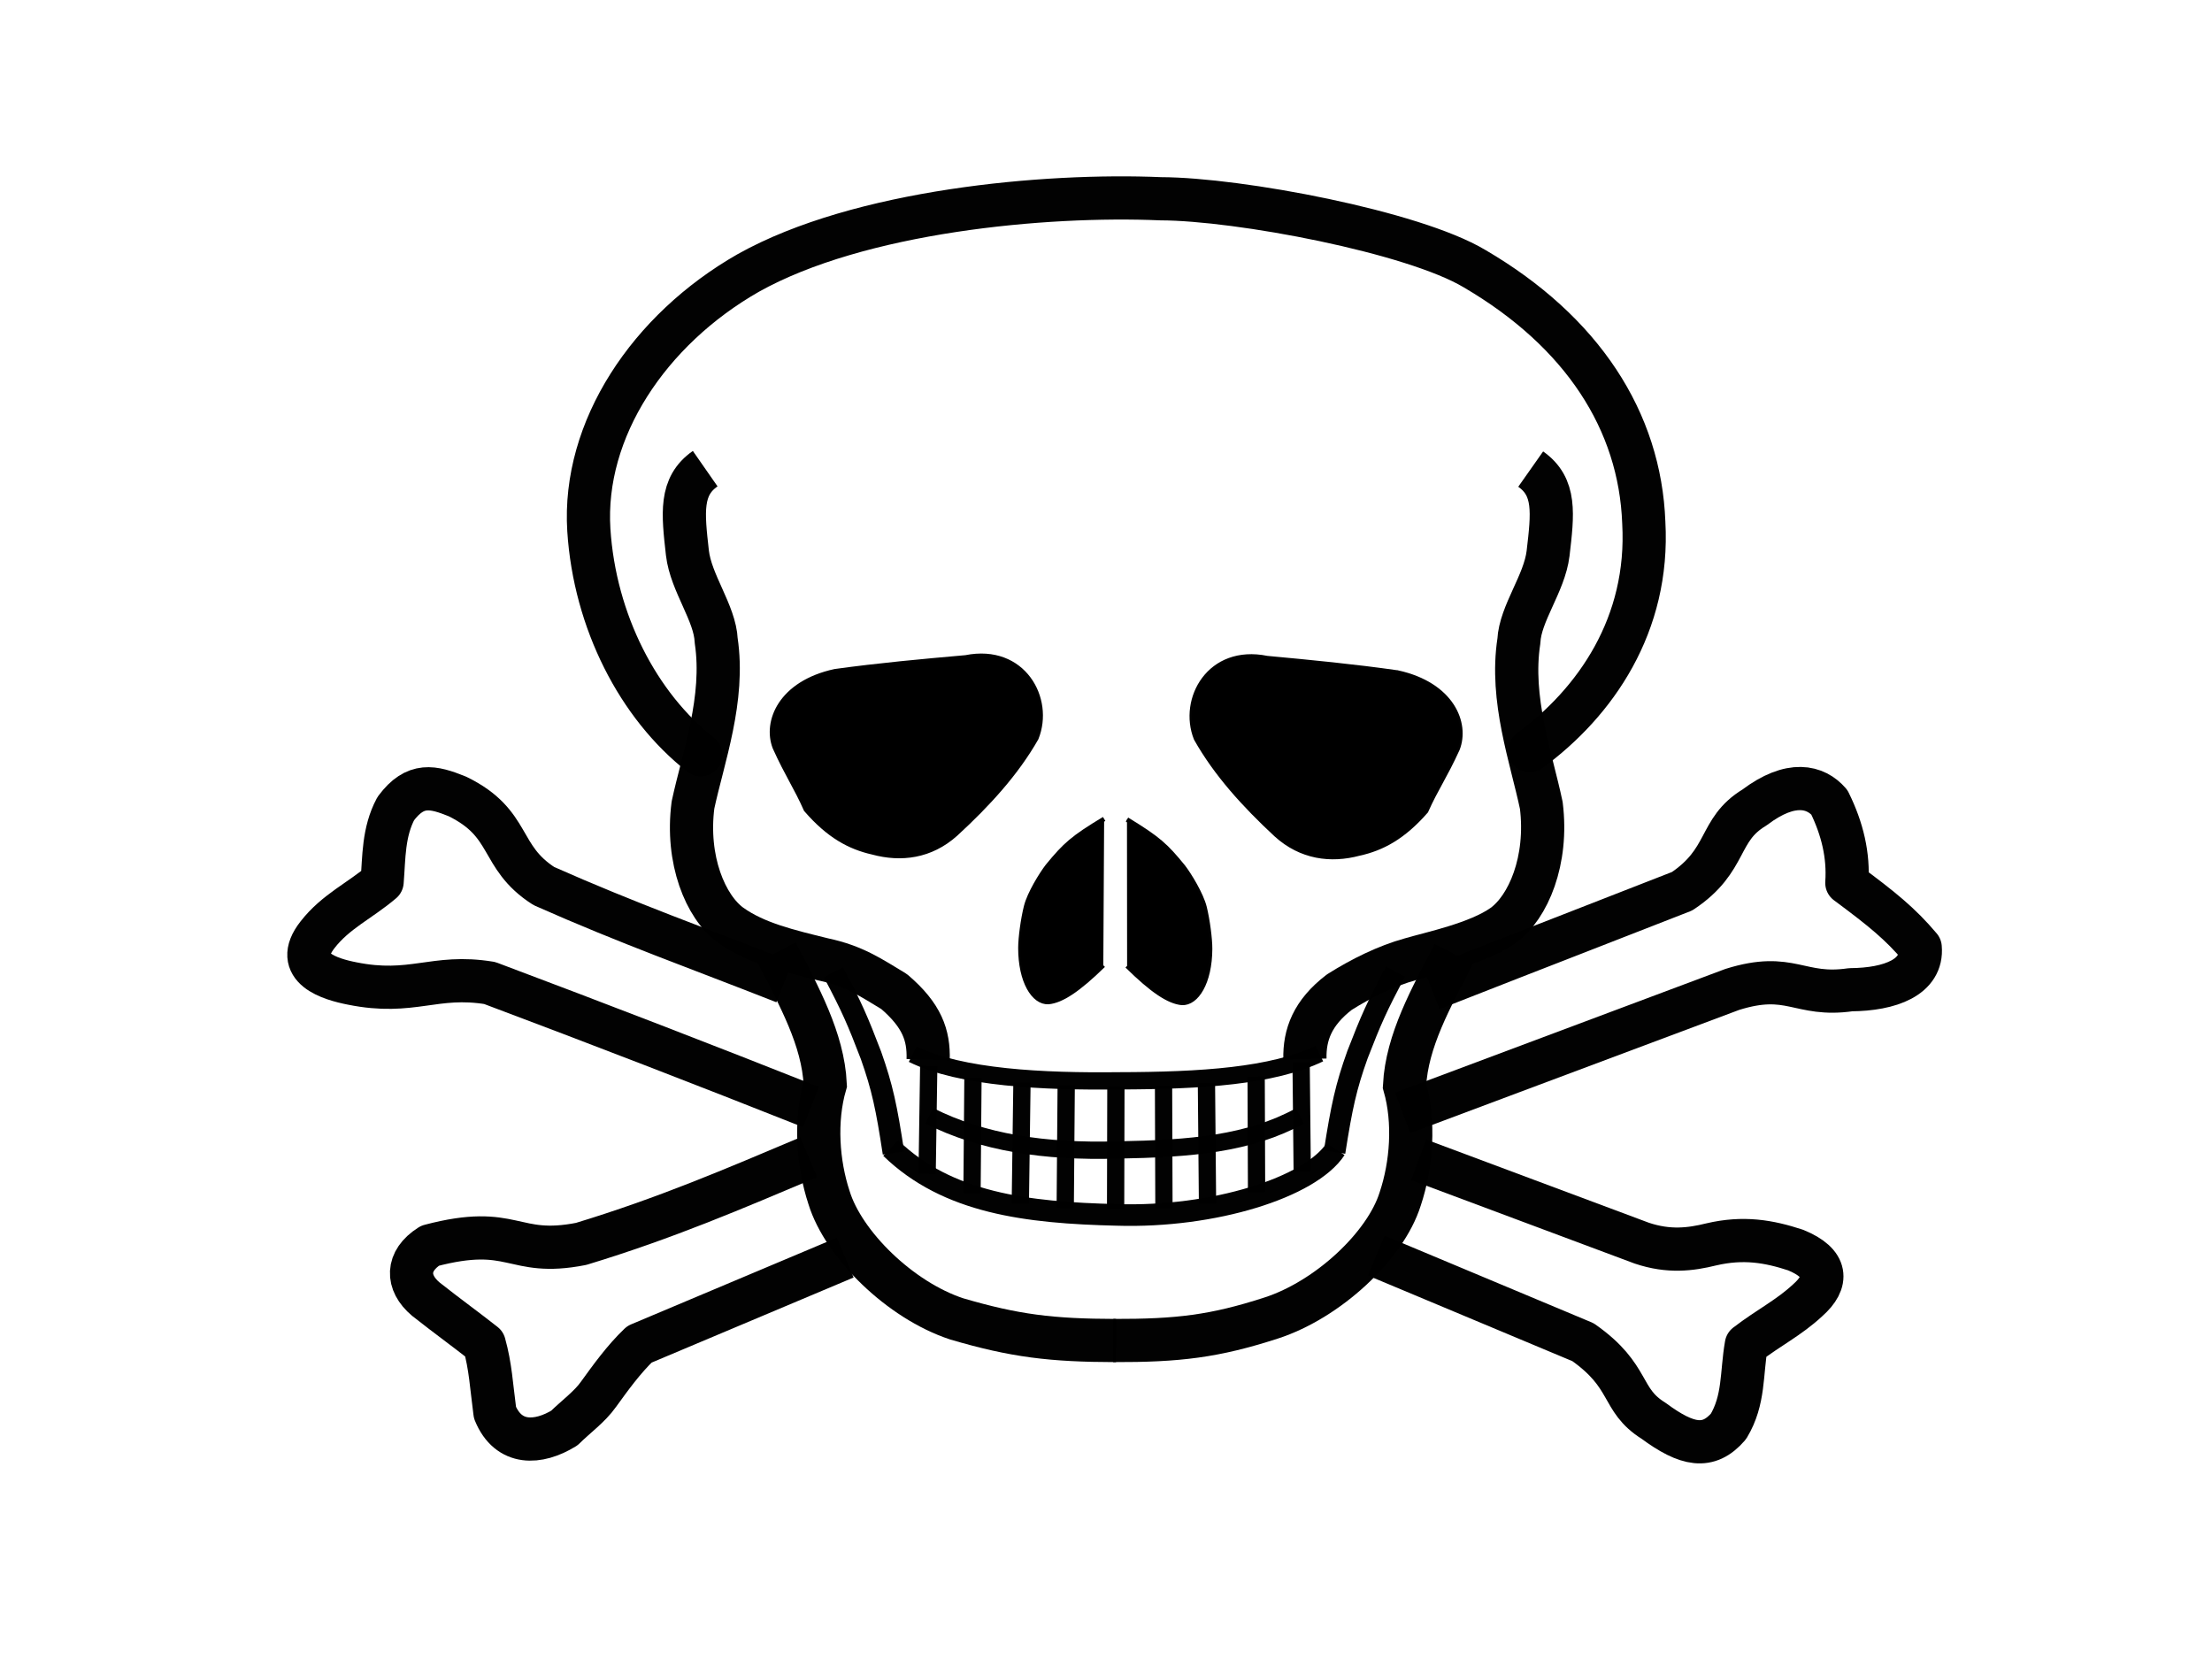 <?xml version="1.0"?><svg width="640" height="480" xmlns="http://www.w3.org/2000/svg">
 <title>Skull and crossbones</title>
 <g>
  <title>Layer 1</title>
  <g transform="rotate(0.136, 322.583, 237.018)" id="layer1">
   <g id="g879">
    <g fill="#000000" stroke="#000000" stroke-opacity="0.991" id="g670">
     <path fill="#000000" fill-rule="evenodd" stroke="#000000" stroke-width="1pt" stroke-opacity="0.991" id="path584" d="m319.461,236.949c-9.175,5.584 -11.216,7.46 -16.287,13.639c-1.835,2.385 -5.261,7.959 -6.198,11.698c-0.936,3.739 -1.637,9.163 -1.634,12.036c0.011,9.735 3.883,15.842 8.111,15.629c3.778,-0.347 8.585,-3.5 15.869,-10.661"/>
     <path fill="#000000" fill-rule="evenodd" stroke="#000000" stroke-width="1pt" stroke-linejoin="bevel" stroke-opacity="0.991" id="path585" d="m326.068,237.107c9.175,5.584 11.216,7.46 16.287,13.639c1.835,2.385 5.261,7.959 6.198,11.698c0.936,3.739 1.637,9.163 1.634,12.036c-0.011,9.735 -3.883,15.842 -8.111,15.629c-3.778,-0.347 -8.585,-3.5 -15.869,-10.661"/>
     <path fill="#000000" fill-rule="evenodd" stroke="#000000" stroke-width="1pt" stroke-opacity="0.991" id="path586" d="m241.47,194.421c12.737,-1.787 25.079,-2.943 37.816,-4.098c16.676,-3.364 25.08,11.876 20.484,23.332c-5.777,10.195 -13.918,19.128 -23.241,27.746c-7.222,6.516 -15.826,7.57 -24.03,5.359c-6.622,-1.469 -12.738,-4.729 -19.303,-12.296c-2.888,-6.517 -5.382,-9.88 -9.06,-17.973c-2.888,-7.462 1.604,-18.632 17.333,-22.071z"/>
     <path fill="#000000" fill-rule="evenodd" stroke="#000000" stroke-width="1pt" stroke-opacity="0.991" id="path587" d="m404.309,194.421c-12.737,-1.787 -25.079,-2.943 -37.816,-4.098c-16.676,-3.364 -25.08,11.876 -20.484,23.332c5.777,10.195 13.918,19.128 23.241,27.746c7.222,6.516 15.826,7.57 24.03,5.359c6.622,-1.469 12.738,-4.729 19.303,-12.296c2.888,-6.517 5.382,-9.88 9.06,-17.973c2.888,-7.462 -1.604,-18.632 -17.333,-22.071z"/>
    </g>
    <g stroke="#000000" stroke-opacity="0.991" id="g775">
     <g fill="none" stroke="#000000" stroke-opacity="0.991" id="g740">
      <g fill="none" stroke="#000000" stroke-opacity="0.991" id="g652">
       <path fill="none" fill-rule="evenodd" stroke="#000000" stroke-width="6.25" stroke-opacity="0.991" id="path611" d="m241.239,281.499c5.384,10.107 7.05,13.948 10.932,24.024c3.308,9.308 4.524,14.992 6.568,28.22"/>
       <path fill="none" fill-rule="evenodd" stroke="#000000" stroke-width="6.25" stroke-opacity="0.991" id="path612" d="m403.862,280.942c-5.384,10.107 -7.05,13.948 -10.932,24.024c-3.308,9.308 -4.524,14.992 -6.568,28.22"/>
       <g fill="none" stroke="#000000" stroke-opacity="0.991" id="g637">
        <path fill="none" fill-rule="evenodd" stroke="#000000" stroke-width="5" stroke-opacity="0.991" id="path588" d="m264.218,305.132c13.927,6.837 38.004,7.891 59.574,7.581c24.03,-0.098 44.601,-1.487 58.111,-8.026"/>
        <path fill="none" fill-rule="evenodd" stroke="#000000" stroke-width="5" stroke-opacity="0.991" id="path608" d="m269.093,322.969c15.366,7.729 33.436,10.383 54.247,9.754c21.615,-0.421 38.184,-1.877 52.993,-9.977"/>
        <g fill="none" stroke="#000000" stroke-opacity="0.991" id="g625">
         <path fill="none" fill-rule="evenodd" stroke="#000000" stroke-width="6.25" stroke-opacity="0.991" id="path609" d="m257.951,332.332c16.434,15.866 39.373,18.621 65.458,19.174c27.933,0.816 55.988,-8.063 63.23,-19.173"/>
         <g fill="none" stroke="#000000" stroke-opacity="0.991" id="g615">
          <path fill="none" fill-rule="evenodd" stroke="#000000" stroke-width="5" stroke-opacity="0.991" id="path589" d="m268.881,308.559l-0.394,31.214"/>
          <path fill="none" fill-rule="evenodd" stroke="#000000" stroke-width="5" stroke-opacity="0.991" id="path592" d="m281.684,311.869l-0.197,33.421"/>
          <path fill="none" fill-rule="evenodd" stroke="#000000" stroke-width="5" stroke-opacity="0.991" id="path593" d="m295.865,313.288l-0.394,34.998"/>
          <path fill="none" fill-rule="evenodd" stroke="#000000" stroke-width="5" stroke-opacity="0.991" id="path594" d="m308.668,314.076l-0.198,35.471"/>
          <path fill="none" fill-rule="evenodd" stroke="#000000" stroke-width="5" stroke-opacity="0.991" id="path595" d="m323.046,314.391l0,35.471"/>
          <path fill="none" fill-rule="evenodd" stroke="#000000" stroke-width="5" stroke-opacity="0.991" id="path598" d="m336.833,314.234l0.197,35.471"/>
          <path fill="none" fill-rule="evenodd" stroke="#000000" stroke-width="5" stroke-opacity="0.991" id="path599" d="m349.242,313.288l0.394,34.841"/>
          <path fill="none" fill-rule="evenodd" stroke="#000000" stroke-width="5" stroke-opacity="0.991" id="path604" d="m363.62,311.397l0.197,33.421"/>
          <path fill="none" fill-rule="evenodd" stroke="#000000" stroke-width="5" stroke-opacity="0.991" id="path606" d="m376.619,307.297l0.395,31.529"/>
         </g>
        </g>
       </g>
      </g>
      <g fill="none" stroke="#000000" stroke-opacity="0.991" id="g675">
       <path fill="none" fill-rule="evenodd" stroke="#000000" stroke-width="12.5" stroke-linecap="round" stroke-linejoin="round" stroke-opacity="0.991" id="path573" d="m202.692,218.658c-18.108,-14.09 -30.764,-38.543 -32.52,-64.949c-1.907,-29.1 17.239,-57.995 45.93,-74.468c32.144,-18.109 85.891,-23.118 119.31,-21.766c22.636,0.013 73.059,9.407 90.858,20.017c31.222,18.17 47.965,43.96 49.125,73.355c1.716,29.526 -13.821,52.015 -32.847,66.051"/>
       <path fill="none" fill-rule="evenodd" stroke="#000000" stroke-width="12.5" stroke-linejoin="round" stroke-opacity="0.991" id="path580" d="m203.794,135.878c-7.336,5.137 -6.41,12.859 -5.089,24.383c1.043,8.756 8.023,17.374 8.39,25.373c2.566,16.879 -3.668,33.758 -6.602,47.555c-2.017,15.851 3.669,29.501 11.003,34.785c7.335,5.211 16.802,7.369 26.75,9.798c9.038,1.892 13.725,5.182 20.561,9.262c8.144,6.92 10.086,12.644 9.903,19.69"/>
       <path fill="none" fill-rule="evenodd" stroke="#000000" stroke-width="12.5" stroke-linejoin="round" stroke-opacity="0.991" id="path581" d="m442.636,135.437c7.336,5.137 6.41,12.859 5.089,24.382c-1.043,8.756 -8.023,17.374 -8.39,25.373c-2.566,16.879 3.668,33.758 6.602,47.555c2.018,15.851 -3.669,29.501 -11.003,34.785c-7.335,5.211 -20.759,8.01 -26.75,9.798c-6.981,1.955 -14.119,5.497 -20.561,9.577c-7.75,5.974 -10.086,12.329 -9.903,19.375"/>
       <path fill="none" fill-rule="evenodd" stroke="#000000" stroke-width="12.5" stroke-opacity="0.991" id="path613" d="m224.763,275.765c6.565,12.717 13.524,25.119 14.181,38.151c-3.02,10.51 -2.101,22.912 1.182,32.791c4.202,13.558 20.616,29.637 37.03,34.998c16.807,4.887 27.312,6.149 46.088,6.149"/>
       <path fill="none" fill-rule="evenodd" stroke="#000000" stroke-width="12.5" stroke-opacity="0.991" id="path614" d="m420.74,275.765c-6.565,12.717 -13.524,25.119 -14.181,38.151c3.02,10.51 2.101,22.912 -1.182,32.791c-4.202,13.558 -20.813,29.165 -37.227,34.525c-16.413,5.36 -26.917,6.621 -45.694,6.621"/>
      </g>
     </g>
     <g stroke="#000000" stroke-opacity="0.991" id="g770">
      <path fill="none" fill-rule="evenodd" stroke="#000000" stroke-width="12.5" stroke-linejoin="round" stroke-opacity="0.991" id="path765" d="m410.696,335.356l64.605,23.963c7.878,2.627 14.18,1.787 20.09,0.315c9.323,-2.207 16.675,-0.945 24.423,1.577c9.323,3.783 9.587,9.143 3.547,14.504c-5.515,5.15 -11.031,7.777 -17.727,12.927c-1.445,8.303 -0.526,15.975 -5.122,23.648c-5.777,6.726 -11.949,5.57 -21.665,-1.577c-9.848,-6.096 -6.303,-12.822 -20.484,-22.702l-59.877,-24.908l0,0"/>
      <path fill="none" fill-rule="evenodd" stroke="#000000" stroke-width="12.5" stroke-linejoin="round" stroke-opacity="0.991" id="path766" d="m234.217,335.041c-21.535,9.143 -41.099,17.656 -65.785,25.223c-20.091,3.994 -19.302,-5.885 -43.726,0.631c-6.959,4.414 -6.828,10.72 -1.182,15.449c6.566,5.15 11.161,8.409 16.939,12.928c1.839,6.516 2.101,12.086 3.151,19.863c3.939,9.565 12.605,9.039 20.09,4.415c3.283,-3.258 7.354,-6.201 9.848,-9.774c3.414,-4.729 7.222,-10.09 11.818,-14.504l59.483,-25.224"/>
      <path fill="none" fill-rule="evenodd" stroke="#000000" stroke-width="12.5" stroke-linecap="square" stroke-linejoin="round" stroke-opacity="0.991" id="path767" d="m420.15,283.647c24.424,-9.669 44.513,-17.447 66.573,-26.17c13.524,-9.038 10.111,-17.762 20.879,-24.278c10.635,-8.093 17.726,-6.096 21.665,-1.576c3.808,7.672 5.647,15.344 5.121,23.332c10.11,7.462 15.495,11.771 21.273,18.603c0.787,8.618 -8.667,12.191 -20.091,12.296c-14.969,2.207 -17.333,-5.36 -34.272,0l-89.421,33.737l0,0"/>
      <path fill="none" fill-rule="evenodd" stroke="#000000" stroke-width="12.5" stroke-linejoin="round" stroke-opacity="0.991" id="path769" d="m227.033,284.395c-24.698,-9.662 -45.217,-16.87 -69.637,-27.646c-13.277,-8.472 -9.006,-18.06 -25.069,-25.862c-7.057,-2.824 -12.163,-4.087 -17.827,3.567c-3.621,6.838 -3.343,14.12 -3.9,21.181c-6.314,5.425 -13.463,8.621 -18.663,15.384c-7.521,9.662 3.9,12.857 10.028,14.046c17.455,3.492 23.769,-2.824 39.832,-0.223c31.291,11.668 62.859,23.781 93.035,35.672"/>
     </g>
    </g>
   </g>
  </g>
 </g>
</svg>